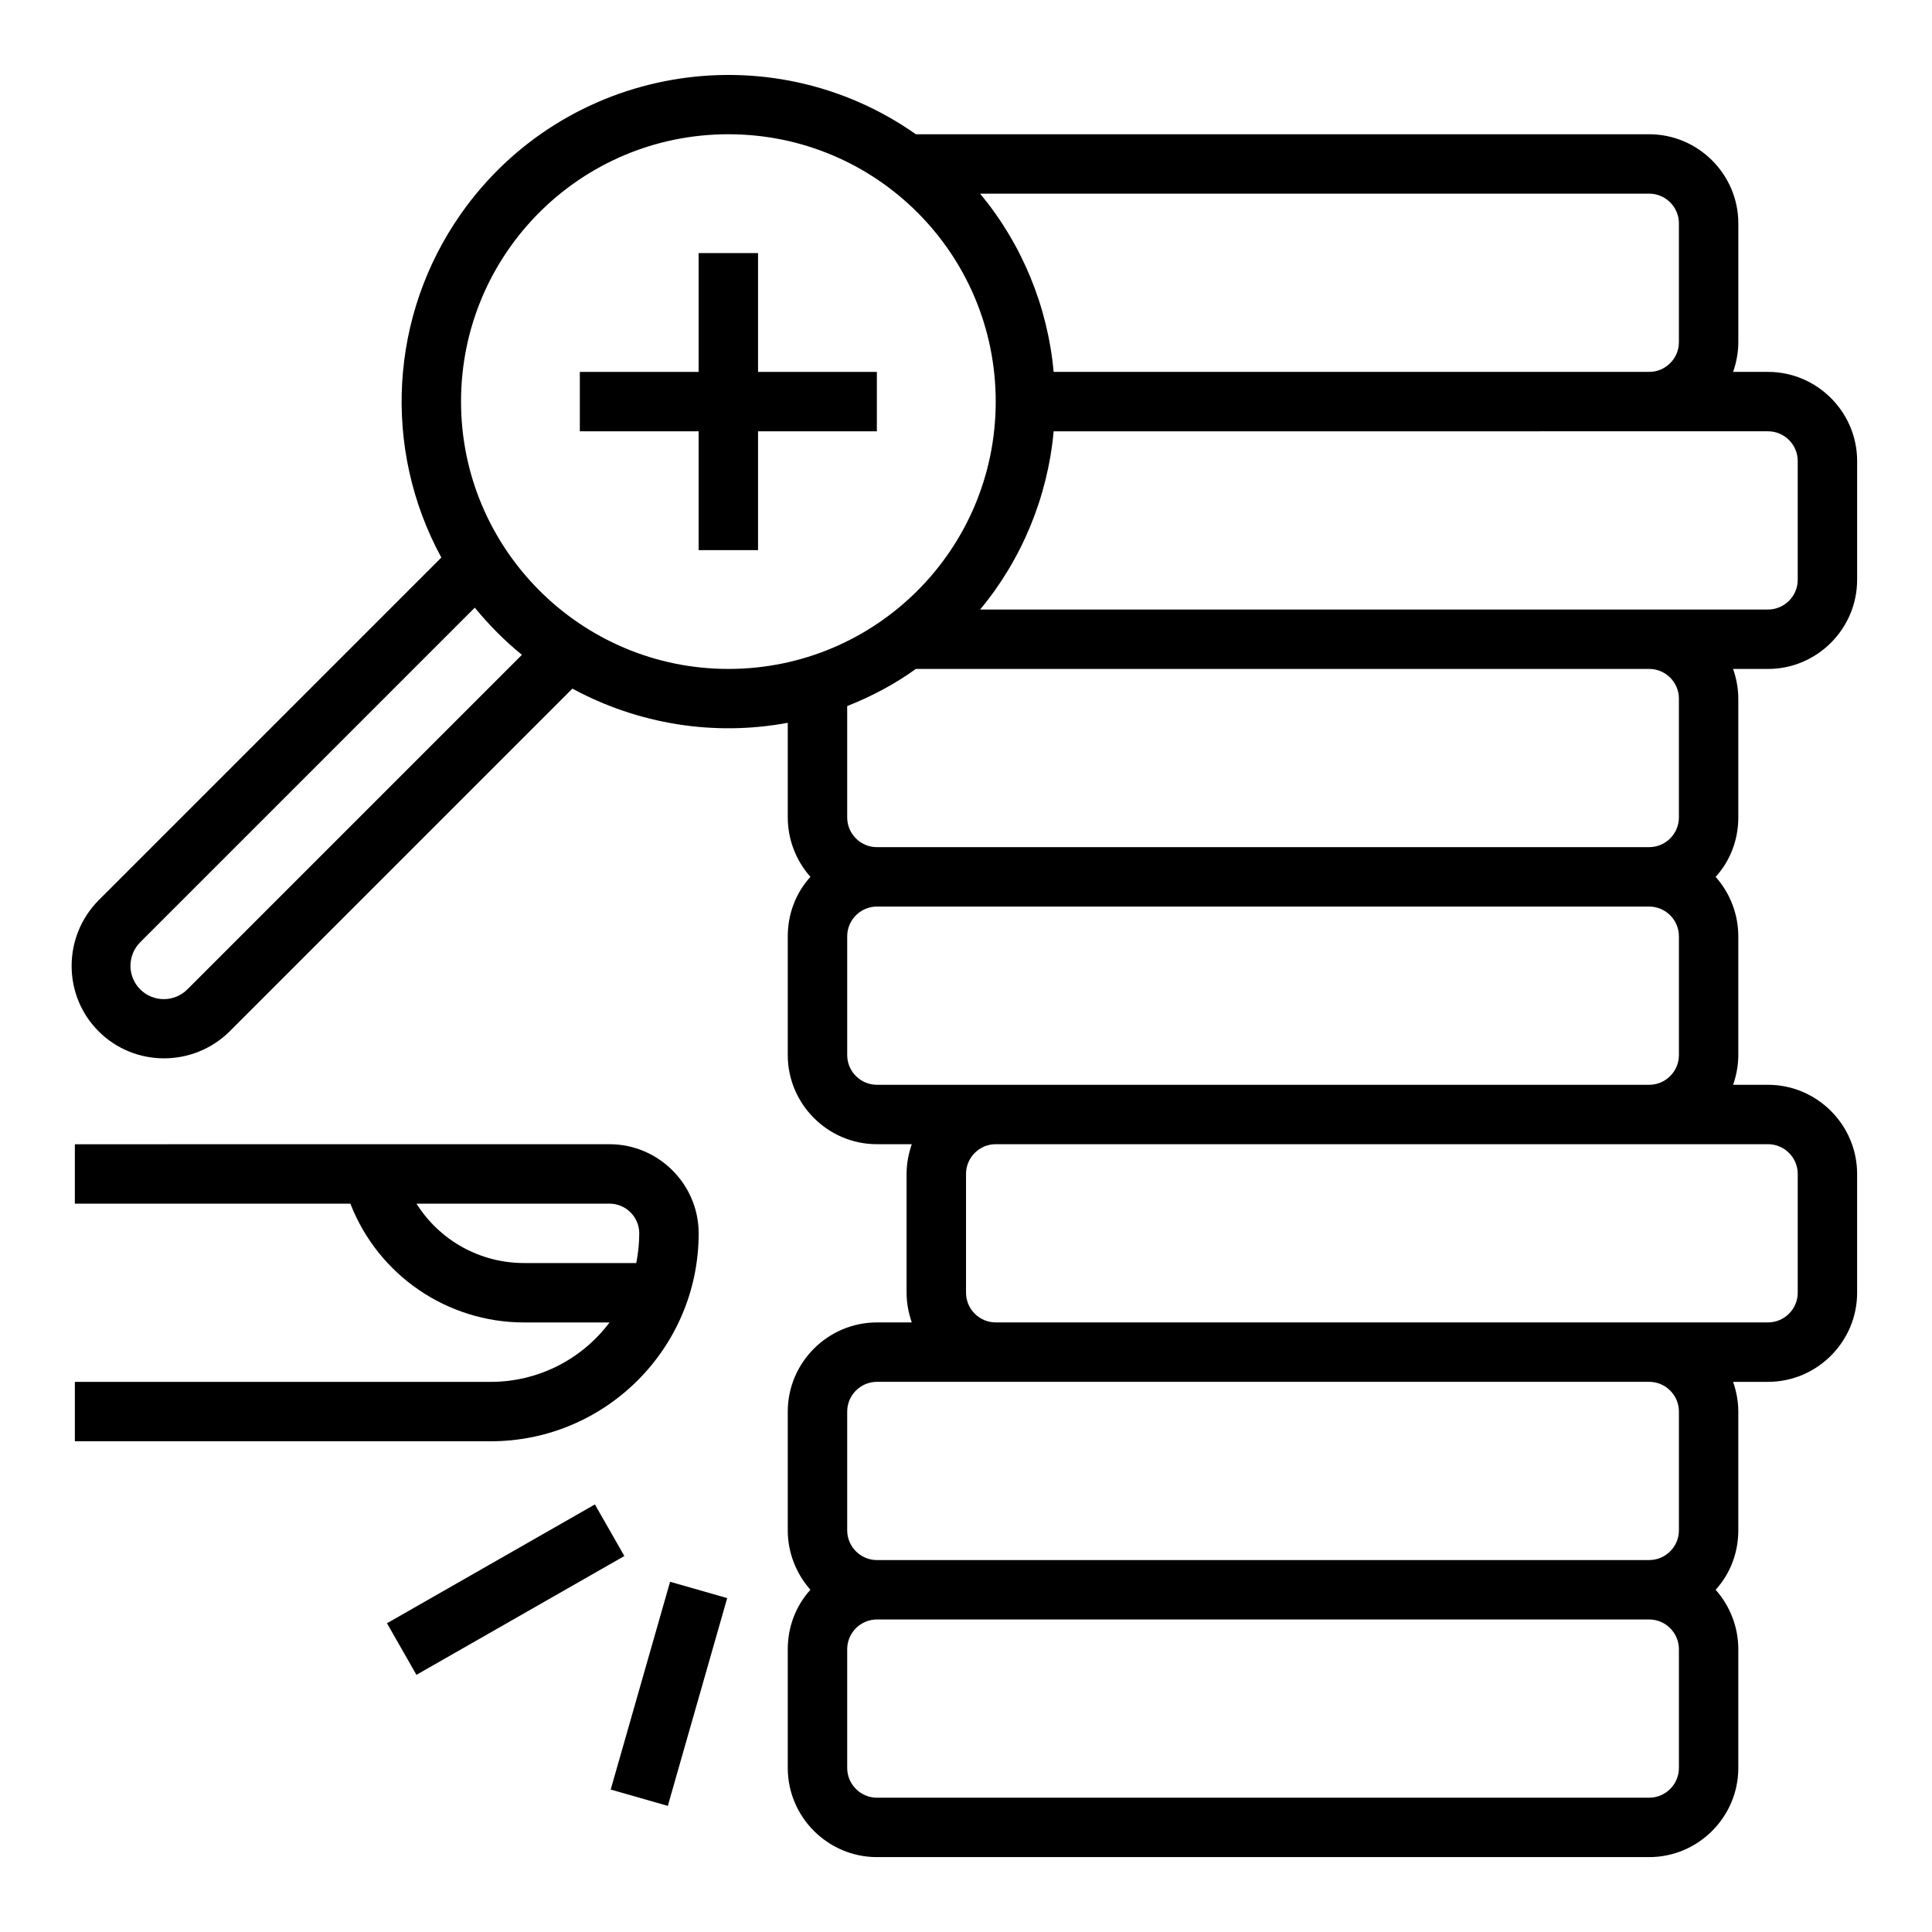 <?xml version="1.0" encoding="UTF-8"?>
<!-- Uploaded to: ICON Repo, www.svgrepo.com, Generator: ICON Repo Mixer Tools -->
<svg fill="#000000" width="800px" height="800px" version="1.1" viewBox="144 144 512 512" xmlns="http://www.w3.org/2000/svg">
 <g>
  <path d="m636.16 297.66v-31.488c0-12.988-10.629-23.617-23.617-23.617h-9.25c0.887-2.559 1.379-5.215 1.379-7.871v-31.488c0-12.988-10.629-23.617-23.617-23.617h-194.34c-39.066-27.453-93.086-18.008-120.54 21.059-18.895 26.863-20.961 62.188-5.215 91.117l-90.824 90.824c-9.543 9.645-9.543 25.191 0 34.734 9.543 9.543 25.094 9.543 34.734 0l90.824-90.824c17.418 9.445 37.59 12.695 57.07 9.055v25.09c0 5.805 2.164 11.414 6.004 15.742-3.938 4.328-6.004 9.938-6.004 15.742v31.488c0 12.988 10.629 23.617 23.617 23.617h9.25c-0.887 2.559-1.379 5.215-1.379 7.871v31.488c0 2.656 0.492 5.312 1.379 7.871l-9.25 0.004c-12.988 0-23.617 10.629-23.617 23.617v31.488c0 5.805 2.164 11.414 6.004 15.742-3.938 4.328-6.004 9.938-6.004 15.742v31.488c0 12.988 10.629 23.617 23.617 23.617h204.67c12.988 0 23.617-10.629 23.617-23.617v-31.488c0-5.805-2.164-11.414-6.004-15.742 3.938-4.328 6.004-9.938 6.004-15.742v-31.488c0-2.656-0.492-5.312-1.379-7.871h9.25c12.988 0 23.617-10.629 23.617-23.617v-31.488c0-12.988-10.629-23.617-23.617-23.617h-9.25c0.887-2.559 1.379-5.215 1.379-7.871v-31.488c0-5.805-2.164-11.414-6.004-15.742 3.938-4.328 6.004-9.938 6.004-15.742v-31.488c0-2.656-0.492-5.312-1.379-7.871h9.25c12.988-0.004 23.617-10.629 23.617-23.617zm-15.746-31.488v31.488c0 4.328-3.543 7.871-7.871 7.871h-208.8c11.121-13.383 17.91-29.914 19.484-47.23l189.32-0.004c4.328 0 7.871 3.543 7.871 7.875zm-31.488-62.977v31.488c0 4.328-3.543 7.871-7.871 7.871h-157.83c-1.574-17.32-8.363-33.852-19.484-47.23l177.32-0.004c4.328 0 7.871 3.543 7.871 7.875zm-395.27 203c-3.445 3.445-9.055 3.445-12.496 0-3.445-3.445-3.445-9.055 0-12.496l88.66-88.66c3.738 4.527 7.871 8.758 12.496 12.496zm72.523-155.77c0-39.164 31.684-70.848 70.848-70.848 39.164 0 70.848 31.684 70.848 70.848 0 39.164-31.684 70.848-70.848 70.848-39.066 0-70.848-31.781-70.848-70.848zm322.75 362.11c0 4.328-3.543 7.871-7.871 7.871h-204.67c-4.328 0-7.871-3.543-7.871-7.871v-31.488c0-4.328 3.543-7.871 7.871-7.871h204.67c4.328 0 7.871 3.543 7.871 7.871zm0-94.465v31.488c0 4.328-3.543 7.871-7.871 7.871h-204.67c-4.328 0-7.871-3.543-7.871-7.871v-31.488c0-4.328 3.543-7.871 7.871-7.871h204.67c4.328 0 7.871 3.543 7.871 7.871zm31.488-62.977v31.488c0 4.328-3.543 7.871-7.871 7.871h-204.67c-4.328 0-7.871-3.543-7.871-7.871v-31.488c0-4.328 3.543-7.871 7.871-7.871h204.67c4.328 0 7.871 3.543 7.871 7.871zm-212.54-23.613h-31.488c-4.328 0-7.871-3.543-7.871-7.871v-31.488c0-4.328 3.543-7.871 7.871-7.871h204.67c4.328 0 7.871 3.543 7.871 7.871v31.488c0 4.328-3.543 7.871-7.871 7.871zm181.05-102.34v31.488c0 4.328-3.543 7.871-7.871 7.871l-204.67 0.004c-4.328 0-7.871-3.543-7.871-7.871v-29.52c6.496-2.559 12.594-5.805 18.203-9.84l194.34-0.004c4.328 0 7.871 3.543 7.871 7.871z"/>
  <path d="m274.05 510.21h-110.21v15.742h110.21c30.406 0 55.105-24.699 55.105-55.105 0-12.988-10.629-23.617-23.617-23.617l-141.7 0.004v15.742h73.012c7.379 18.992 25.684 31.488 46.051 31.488h22.633c-7.477 9.941-19.086 15.746-31.484 15.746zm8.855-31.488c-11.609 0-22.336-5.902-28.535-15.742h51.168c4.328 0 7.871 3.543 7.871 7.871 0 2.656-0.297 5.312-0.789 7.871z"/>
  <path d="m344.89 211.07h-15.746v31.488h-31.484v15.742h31.484v31.488h15.746v-31.488h31.488v-15.742h-31.488z"/>
  <path d="m305.84 618.25 15.738-55.062 15.137 4.328-15.738 55.062z"/>
  <path d="m246.55 574.18 55.102-31.488 7.812 13.668-55.102 31.488z"/>
 </g>
</svg>